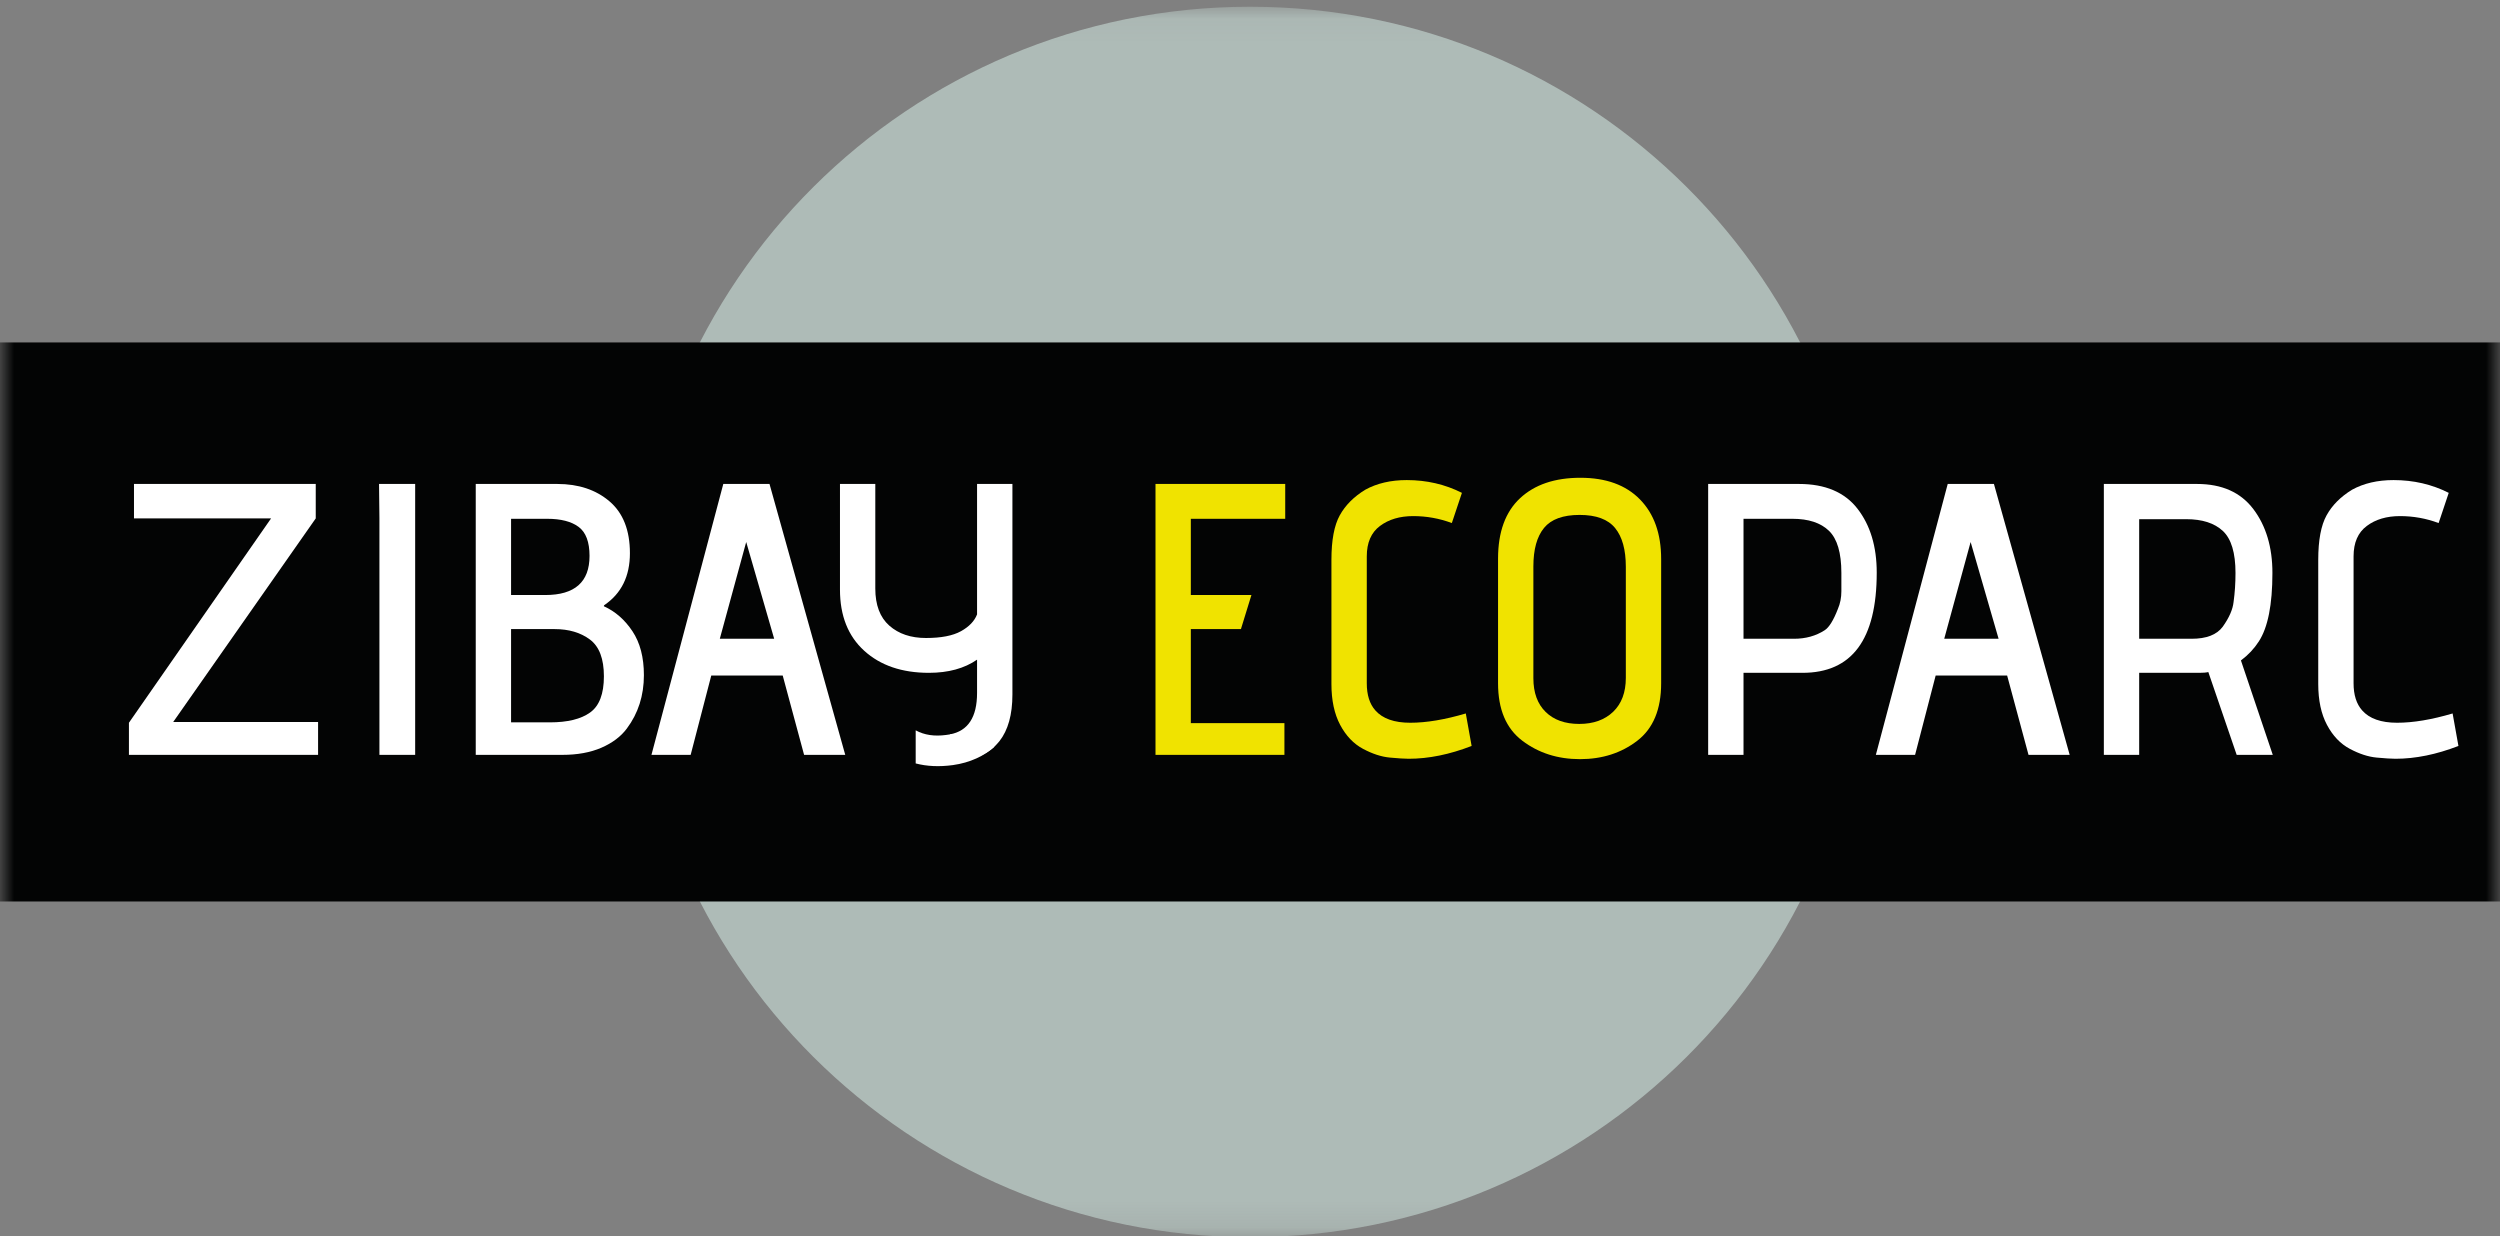 <?xml version="1.0" encoding="UTF-8"?>
<svg width="91px" height="45px" viewBox="0 0 91 45" version="1.1" xmlns="http://www.w3.org/2000/svg" xmlns:xlink="http://www.w3.org/1999/xlink">
    <rect x="0" y="0" width="91" height="45" fill="#808080" stroke="none"/>
    <title>logo/zibay/small</title>
    <defs>
        <polygon id="path-1" points="0.154 0.062 45.1 0.062 45.1 44.85 0.154 44.85"></polygon>
        <polygon id="path-3" points="0 45.033 91 45.033 91 0.245 0 0.245"></polygon>
    </defs>
    <g id="Symbols" stroke="none" stroke-width="1" fill="none" fill-rule="evenodd">
        <g id="NAVIGATION/HOME/DESKTOP" transform="translate(-65, -20)">
            <g id="content-nav-scroll">
                <g transform="translate(65, 20)">
                    <g id="logo/zibay/small">
                        <g>
                            <g>
                                <g>
                                    <g id="Group-3" transform="translate(22.873, 0.183)">
                                        <mask id="mask-2" fill="white">
                                            <use xlink:href="#path-1"></use>
                                        </mask>
                                        <g id="Clip-2"></g>
                                        <path d="M45.1,22.456 C45.1,34.824 35.039,44.85 22.627,44.85 C10.215,44.85 0.154,34.824 0.154,22.456 C0.154,10.088 10.215,0.062 22.627,0.062 C35.039,0.062 45.1,10.088 45.1,22.456" id="Fill-1" fill="#AEBBB7" mask="url(#mask-2)"></path>
                                    </g>
                                    <mask id="mask-4" fill="white">
                                        <use xlink:href="#path-3"></use>
                                    </mask>
                                    <g id="Clip-5"></g>
                                    <polygon id="Fill-4" fill="#030404" mask="url(#mask-4)" points="0 32.814 91 32.814 91 12.465 0 12.465"></polygon>
                                    <polygon id="Fill-6" fill="#F0E300" mask="url(#mask-4)" points="46.753 27.478 42.06 27.478 42.06 17.616 46.782 17.616 46.782 18.884 43.346 18.884 43.346 21.659 45.552 21.659 45.17 22.899 43.346 22.899 43.346 26.322 46.753 26.322"></polygon>
                                    <path d="M53.355,25.97 L53.567,27.153 C52.766,27.463 52.003,27.619 51.277,27.619 C51.126,27.619 50.898,27.604 50.592,27.576 C50.285,27.548 49.96,27.442 49.616,27.259 C49.272,27.076 48.994,26.785 48.782,26.386 C48.57,25.987 48.464,25.491 48.464,24.899 L48.464,20.377 C48.464,19.664 48.565,19.123 48.768,18.757 C48.971,18.391 49.279,18.081 49.694,17.827 C50.118,17.593 50.622,17.475 51.207,17.475 C51.932,17.475 52.601,17.63 53.214,17.94 L52.847,19.039 C52.394,18.87 51.925,18.786 51.44,18.786 C50.954,18.786 50.552,18.905 50.231,19.145 C49.911,19.384 49.751,19.753 49.751,20.251 L49.751,24.871 C49.751,25.294 49.854,25.623 50.061,25.857 C50.325,26.158 50.749,26.308 51.334,26.308 C51.918,26.308 52.592,26.196 53.355,25.97" id="Fill-7" fill="#F0E300" mask="url(#mask-4)"></path>
                                    <path d="M59.18,24.674 L59.18,20.631 C59.18,20.011 59.051,19.542 58.791,19.222 C58.532,18.903 58.101,18.743 57.498,18.743 C56.894,18.743 56.463,18.9 56.204,19.215 C55.945,19.53 55.815,19.997 55.815,20.617 L55.815,24.688 C55.815,25.214 55.964,25.623 56.261,25.914 C56.557,26.205 56.965,26.351 57.484,26.351 C58.002,26.351 58.414,26.202 58.721,25.907 C59.027,25.611 59.18,25.2 59.18,24.674 M60.466,20.349 L60.466,24.871 C60.466,25.82 60.177,26.517 59.597,26.963 C59.017,27.409 58.323,27.633 57.512,27.633 C56.701,27.633 56.002,27.409 55.413,26.963 C54.823,26.517 54.529,25.82 54.529,24.871 L54.529,20.335 C54.529,19.368 54.795,18.635 55.328,18.137 C55.86,17.64 56.593,17.391 57.526,17.391 C58.459,17.391 59.182,17.654 59.696,18.18 C60.21,18.706 60.466,19.429 60.466,20.349" id="Fill-8" fill="#F0E300" mask="url(#mask-4)"></path>
                                    <path d="M63.464,23.251 L65.302,23.251 C65.726,23.251 66.098,23.148 66.418,22.941 C66.578,22.838 66.739,22.58 66.899,22.166 C66.984,21.969 67.026,21.754 67.026,21.518 L67.026,20.856 C67.026,20.124 66.875,19.612 66.574,19.321 C66.272,19.03 65.829,18.884 65.245,18.884 L63.464,18.884 L63.464,23.251 Z M63.464,27.477 L62.177,27.477 L62.177,17.616 L65.485,17.616 C66.437,17.616 67.146,17.917 67.613,18.518 C68.079,19.119 68.313,19.894 68.313,20.842 C68.313,23.275 67.413,24.491 65.612,24.491 L63.464,24.491 L63.464,27.477 Z" id="Fill-9" fill="#FFFFFF" mask="url(#mask-4)"></path>
                                    <path d="M72.749,23.251 L71.731,19.729 L70.77,23.251 L72.749,23.251 Z M75.336,27.477 L73.838,27.477 L73.06,24.59 L70.458,24.59 L69.709,27.477 L68.281,27.477 L70.897,17.616 L72.579,17.616 L75.336,27.477 Z" id="Fill-10" fill="#FFFFFF" mask="url(#mask-4)"></path>
                                    <path d="M77.866,23.251 L79.775,23.251 C80.312,23.251 80.689,23.106 80.906,22.815 C81.141,22.486 81.273,22.185 81.302,21.913 C81.349,21.575 81.372,21.223 81.372,20.856 C81.372,20.124 81.219,19.614 80.913,19.328 C80.607,19.041 80.161,18.898 79.577,18.898 L77.866,18.898 L77.866,23.251 Z M82.729,27.477 L81.415,27.477 L80.383,24.463 C80.307,24.482 80.199,24.491 80.058,24.491 L77.866,24.491 L77.866,27.477 L76.58,27.477 L76.58,17.616 L79.973,17.616 C80.878,17.616 81.561,17.921 82.023,18.532 C82.484,19.142 82.716,19.917 82.716,20.856 C82.716,22.012 82.551,22.843 82.22,23.35 C82.051,23.613 81.834,23.843 81.57,24.04 L82.729,27.477 Z" id="Fill-11" fill="#FFFFFF" mask="url(#mask-4)"></path>
                                    <path d="M89.275,25.97 L89.487,27.153 C88.686,27.463 87.922,27.619 87.197,27.619 C87.046,27.619 86.817,27.604 86.511,27.576 C86.205,27.548 85.88,27.442 85.536,27.259 C85.191,27.076 84.914,26.785 84.702,26.386 C84.49,25.987 84.384,25.491 84.384,24.899 L84.384,20.377 C84.384,19.664 84.485,19.123 84.688,18.757 C84.89,18.391 85.199,18.081 85.613,17.827 C86.038,17.593 86.542,17.475 87.126,17.475 C87.852,17.475 88.521,17.63 89.134,17.94 L88.766,19.039 C88.314,18.87 87.845,18.786 87.359,18.786 C86.874,18.786 86.471,18.905 86.151,19.145 C85.83,19.384 85.67,19.753 85.67,20.251 L85.67,24.871 C85.67,25.294 85.774,25.623 85.981,25.857 C86.245,26.158 86.669,26.308 87.253,26.308 C87.838,26.308 88.511,26.196 89.275,25.97" id="Fill-12" fill="#FFFFFF" mask="url(#mask-4)"></path>
                                    <polygon id="Fill-13" fill="#FFFFFF" mask="url(#mask-4)" points="11.578 27.478 4.693 27.478 4.693 26.308 9.867 18.87 4.877 18.87 4.877 17.616 11.493 17.616 11.493 18.87 6.305 26.28 11.578 26.28"></polygon>
                                    <polygon id="Fill-14" fill="#FFFFFF" mask="url(#mask-4)" points="15.112 27.478 13.811 27.478 13.811 18.856 13.797 17.616 15.112 17.616"></polygon>
                                    <path d="M18.603,26.294 L20.017,26.294 C20.658,26.294 21.146,26.175 21.48,25.935 C21.815,25.695 21.982,25.257 21.982,24.618 C21.982,23.979 21.813,23.533 21.473,23.279 C21.134,23.026 20.705,22.899 20.187,22.899 L18.603,22.899 L18.603,26.294 Z M18.603,21.659 L19.848,21.659 C20.922,21.659 21.459,21.185 21.459,20.236 C21.459,19.729 21.327,19.377 21.063,19.18 C20.8,18.983 20.418,18.884 19.918,18.884 L18.603,18.884 L18.603,21.659 Z M20.469,27.477 L17.317,27.477 L17.317,17.616 L20.286,17.616 C21.059,17.616 21.693,17.828 22.187,18.25 C22.682,18.673 22.929,19.302 22.929,20.138 C22.929,20.974 22.619,21.603 21.997,22.026 C21.987,22.035 21.982,22.045 21.982,22.054 L21.982,22.068 C22.397,22.256 22.743,22.559 23.021,22.977 C23.299,23.394 23.438,23.928 23.438,24.575 C23.438,25.318 23.231,25.966 22.816,26.52 C22.599,26.811 22.291,27.043 21.891,27.217 C21.49,27.391 21.016,27.477 20.469,27.477 L20.469,27.477 Z" id="Fill-15" fill="#FFFFFF" mask="url(#mask-4)"></path>
                                    <path d="M28.18,23.251 L27.162,19.729 L26.201,23.251 L28.18,23.251 Z M30.767,27.477 L29.269,27.477 L28.491,24.59 L25.89,24.59 L25.14,27.477 L23.713,27.477 L26.328,17.616 L28.01,17.616 L30.767,27.477 Z" id="Fill-16" fill="#FFFFFF" mask="url(#mask-4)"></path>
                                    <path d="M34.957,27.689 L34.576,26.731 C35.235,26.609 35.565,26.107 35.565,25.224 L35.565,24.012 C35.103,24.331 34.519,24.491 33.812,24.491 C32.832,24.491 32.047,24.223 31.458,23.688 C30.869,23.153 30.575,22.411 30.575,21.462 L30.575,17.616 L31.861,17.616 L31.861,21.42 C31.861,22.021 32.031,22.472 32.37,22.772 C32.71,23.073 33.155,23.223 33.706,23.223 C34.258,23.223 34.682,23.141 34.979,22.976 C35.275,22.812 35.471,22.608 35.565,22.364 L35.565,17.616 L36.852,17.616 L36.852,25.28 C36.852,26.745 36.22,27.548 34.957,27.689" id="Fill-17" fill="#FFFFFF" mask="url(#mask-4)"></path>
                                    <path d="M34.576,26.732 C34.532,26.739 34.488,26.746 34.442,26.752 C34.012,26.811 33.642,26.755 33.331,26.584 L33.331,27.789 C33.736,27.895 34.188,27.917 34.688,27.849 C35.306,27.764 35.835,27.513 36.201,27.178 C36.201,27.178 34.991,26.662 34.576,26.732" id="Fill-18" fill="#FFFFFF" mask="url(#mask-4)"></path>
                                </g>
                            </g>
                        </g>
                    </g>
                </g>
            </g>
        </g>
    </g>
</svg>